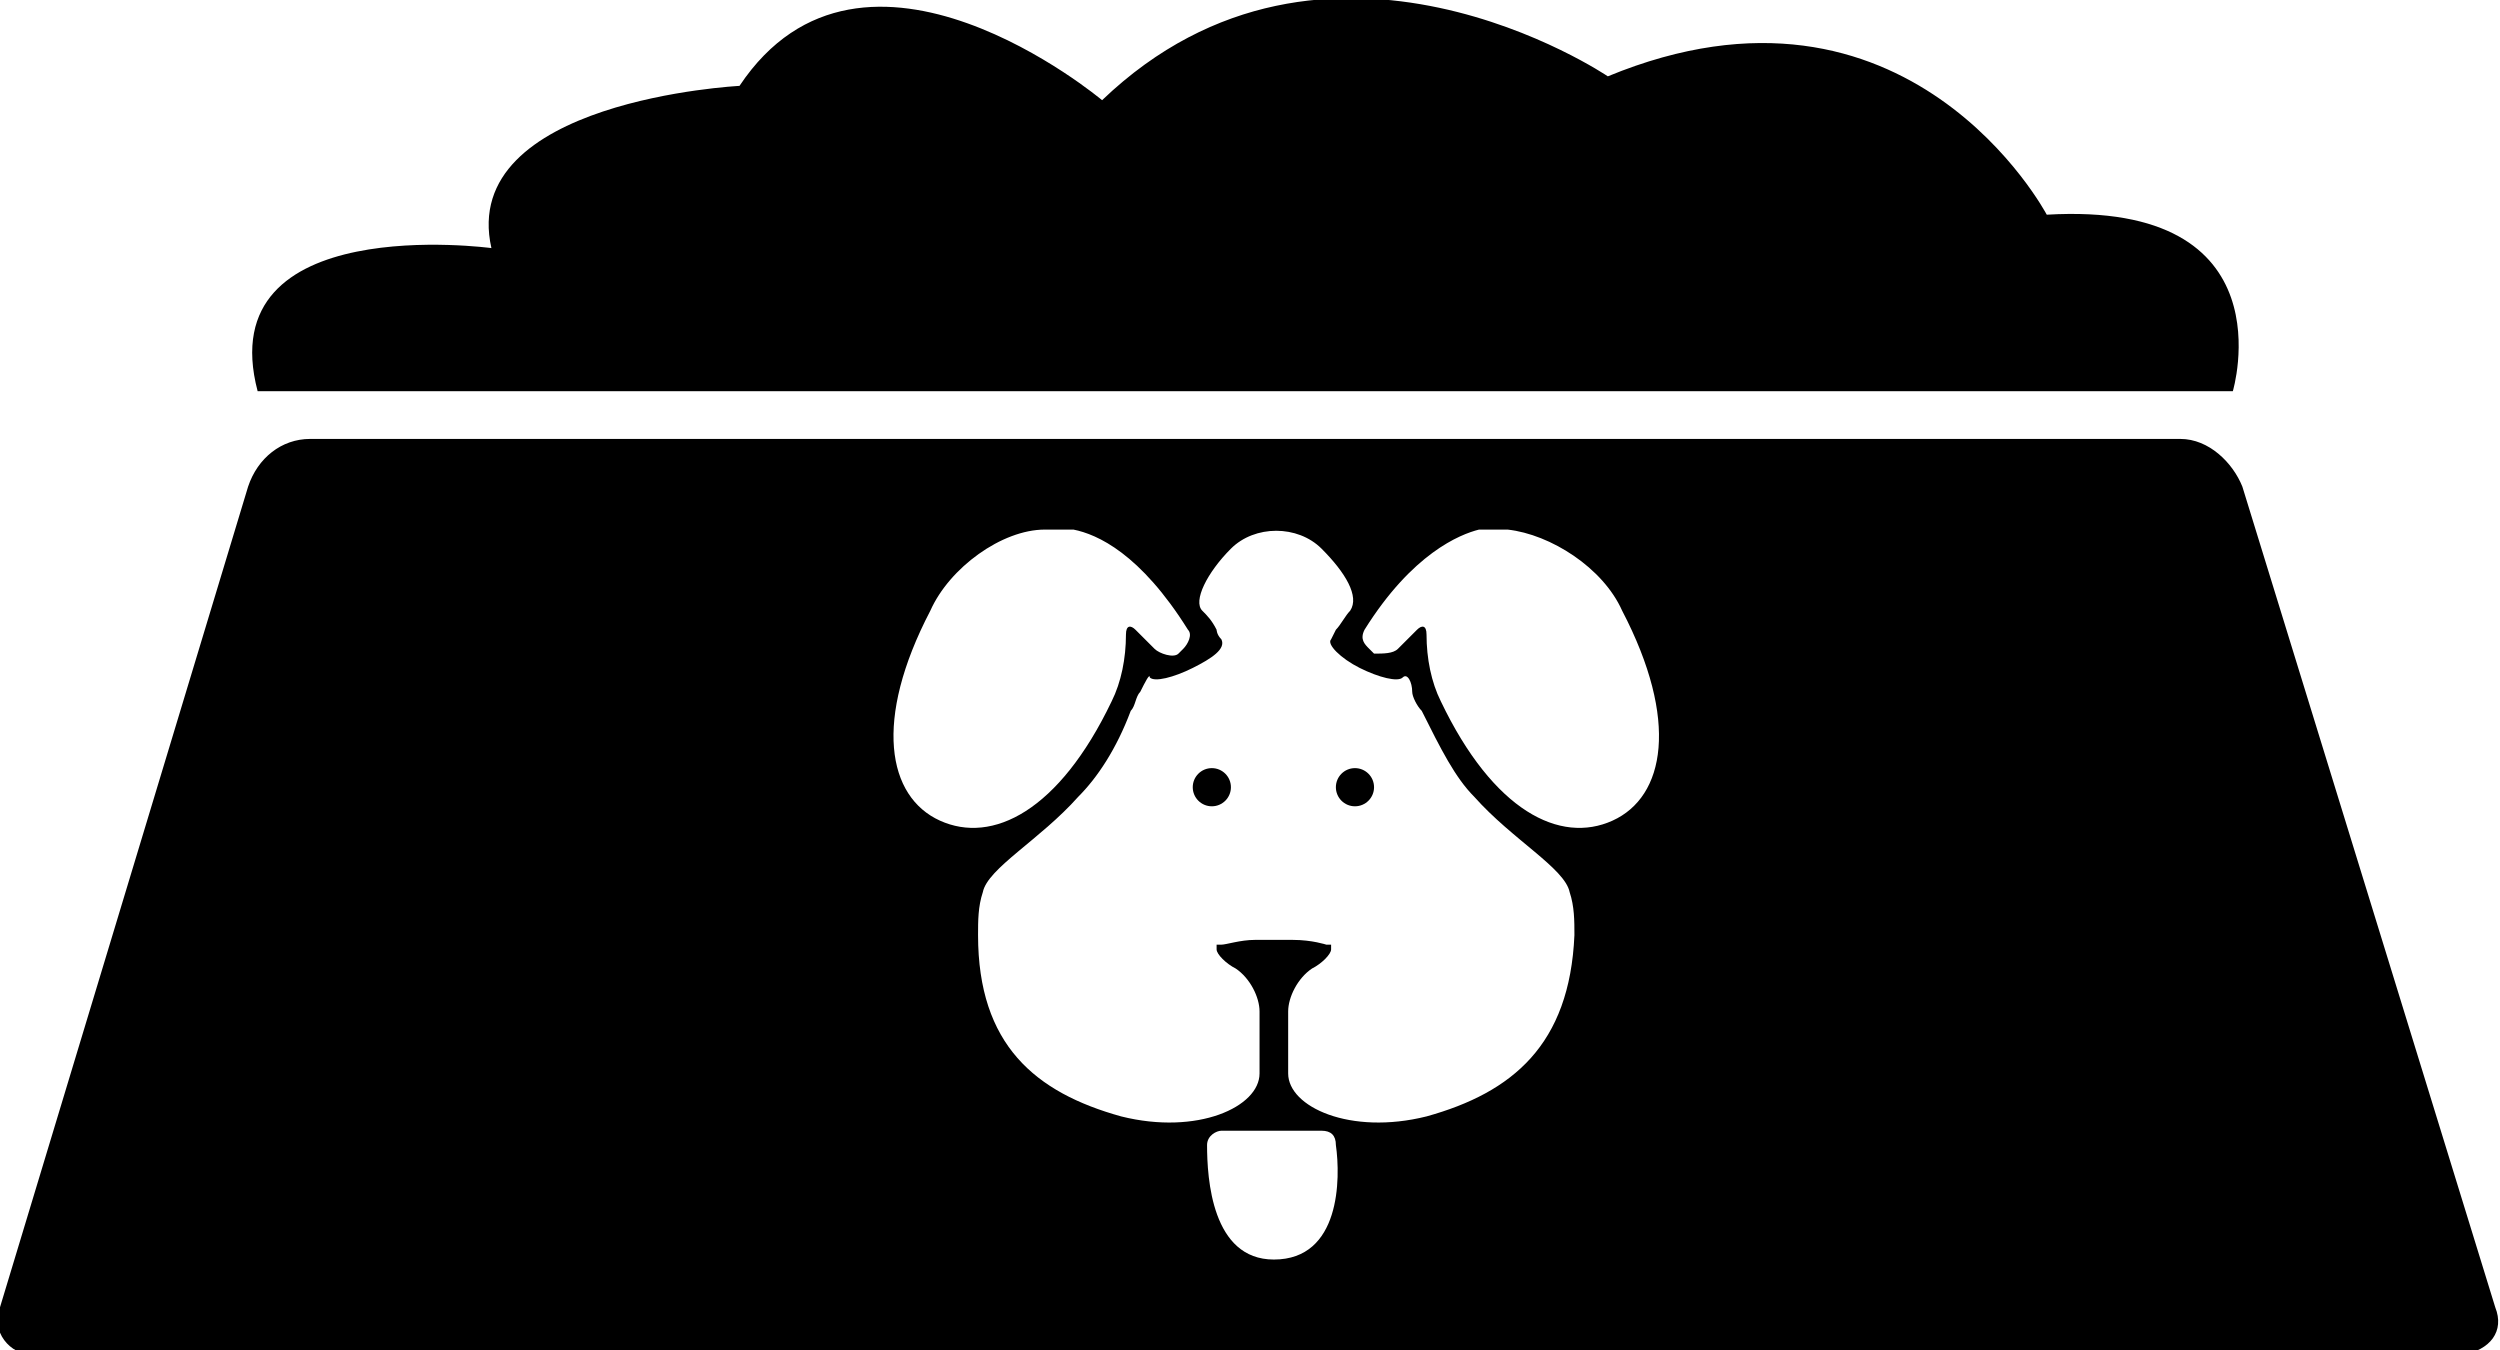 <?xml version="1.0" encoding="utf-8"?>
<!-- Generator: Adobe Illustrator 21.1.0, SVG Export Plug-In . SVG Version: 6.00 Build 0)  -->
<svg version="1.0" id="Ebene_1" xmlns="http://www.w3.org/2000/svg" xmlns:xlink="http://www.w3.org/1999/xlink" x="0px" y="0px"
	 width="52.4px" height="28.3px" viewBox="0 0 52.4 28.3" enable-background="new 0 0 52.4 28.3" xml:space="preserve">
<g>
	<path d="M46.8,8.2c0,0,1.2-4-3.9-3.7c0,0-2.9-5.5-9.2-2.9c0,0-5.9-4-10.6,0.5c0,0-5-4.2-7.6-0.3c0,0-5.9,0.3-5.2,3.4
		c0,0-5.9-0.8-4.9,3H46.8z"/>
	<circle cx="25.4" cy="16.5" r="0.4"/>
	<circle cx="28.4" cy="16.5" r="0.4"/>
	<path d="M52.3,27.4l-5.3-17.2c-0.2-0.5-0.7-1-1.3-1H6.5c-0.6,0-1.1,0.4-1.3,1L0,27.4c-0.2,0.5,0.2,1,0.7,1h50.9
		C52.2,28.3,52.5,27.9,52.3,27.4z M19.7,17.2c-1.1-0.5-1.4-2.1-0.2-4.4c0.4-0.9,1.5-1.7,2.4-1.7c0.2,0,0.4,0,0.6,0
		c0.5,0.1,1.4,0.5,2.4,2.1c0.1,0.1,0,0.3-0.1,0.4l-0.1,0.1c-0.1,0.1-0.4,0-0.5-0.1l-0.4-0.4c-0.1-0.1-0.2-0.1-0.2,0.1
		c0,0.5-0.1,1-0.3,1.4C22.2,17,20.8,17.7,19.7,17.2z M26.7,26.4C26.7,26.4,26.7,26.4,26.7,26.4C26.7,26.4,26.7,26.4,26.7,26.4
		L26.7,26.4z M26.7,26.4c-1.3,0-1.4-1.7-1.4-2.4c0-0.2,0.2-0.3,0.3-0.3c0.3,0,0.7,0,1,0c0.4,0,0.8,0,1.1,0c0.2,0,0.3,0.1,0.3,0.3
		C28.1,24.7,28.1,26.4,26.7,26.4z M29.9,23.4c-1.6,0.4-2.9-0.2-2.9-0.9c0-0.7,0-1.3,0-1.3c0-0.3,0.2-0.7,0.5-0.9
		c0.2-0.1,0.4-0.3,0.4-0.4c0-0.1,0-0.1,0-0.1c0,0,0,0-0.1,0c0,0-0.3-0.1-0.7-0.1c-0.1,0-0.3,0-0.4,0h0c-0.1,0-0.3,0-0.4,0
		c-0.3,0-0.6,0.1-0.7,0.1c0,0,0,0-0.1,0c0,0,0,0.1,0,0.1c0,0.1,0.2,0.3,0.4,0.4c0.3,0.2,0.5,0.6,0.5,0.9v1.3c0,0.7-1.3,1.3-2.9,0.9
		c-1.8-0.5-3-1.5-3-3.8c0-0.3,0-0.6,0.1-0.9c0.1-0.5,1.2-1.1,2-2c0.4-0.4,0.8-1,1.1-1.8c0.1-0.1,0.1-0.3,0.2-0.4
		c0.1-0.2,0.2-0.4,0.2-0.3c0.1,0.1,0.5,0,0.9-0.2c0.4-0.2,0.7-0.4,0.6-0.6c-0.1-0.1-0.1-0.2-0.1-0.2c-0.1-0.2-0.2-0.3-0.3-0.4
		c-0.2-0.2,0.1-0.8,0.6-1.3c0.5-0.5,1.4-0.5,1.9,0c0.5,0.5,0.8,1,0.6,1.3c-0.1,0.1-0.2,0.3-0.3,0.4l-0.1,0.2
		c-0.1,0.1,0.2,0.4,0.6,0.6c0.4,0.2,0.8,0.3,0.9,0.2c0.1-0.1,0.2,0.1,0.2,0.3c0,0.1,0.1,0.3,0.2,0.4c0.4,0.8,0.7,1.4,1.1,1.8
		c0.8,0.9,1.9,1.5,2,2c0.1,0.3,0.1,0.6,0.1,0.9C32.9,21.9,31.7,22.9,29.9,23.4z M33.8,17.2c-1.1,0.5-2.5-0.2-3.6-2.5
		c-0.2-0.4-0.3-0.9-0.3-1.4c0-0.2-0.1-0.2-0.2-0.1l-0.4,0.4c-0.1,0.1-0.3,0.1-0.5,0.1l-0.1-0.1c-0.1-0.1-0.2-0.2-0.1-0.4
		c1-1.6,2-2,2.4-2.1c0.2,0,0.4,0,0.6,0c0.9,0.1,2,0.8,2.4,1.7C35.2,15.1,34.9,16.7,33.8,17.2z"/>
</g>
</svg>
